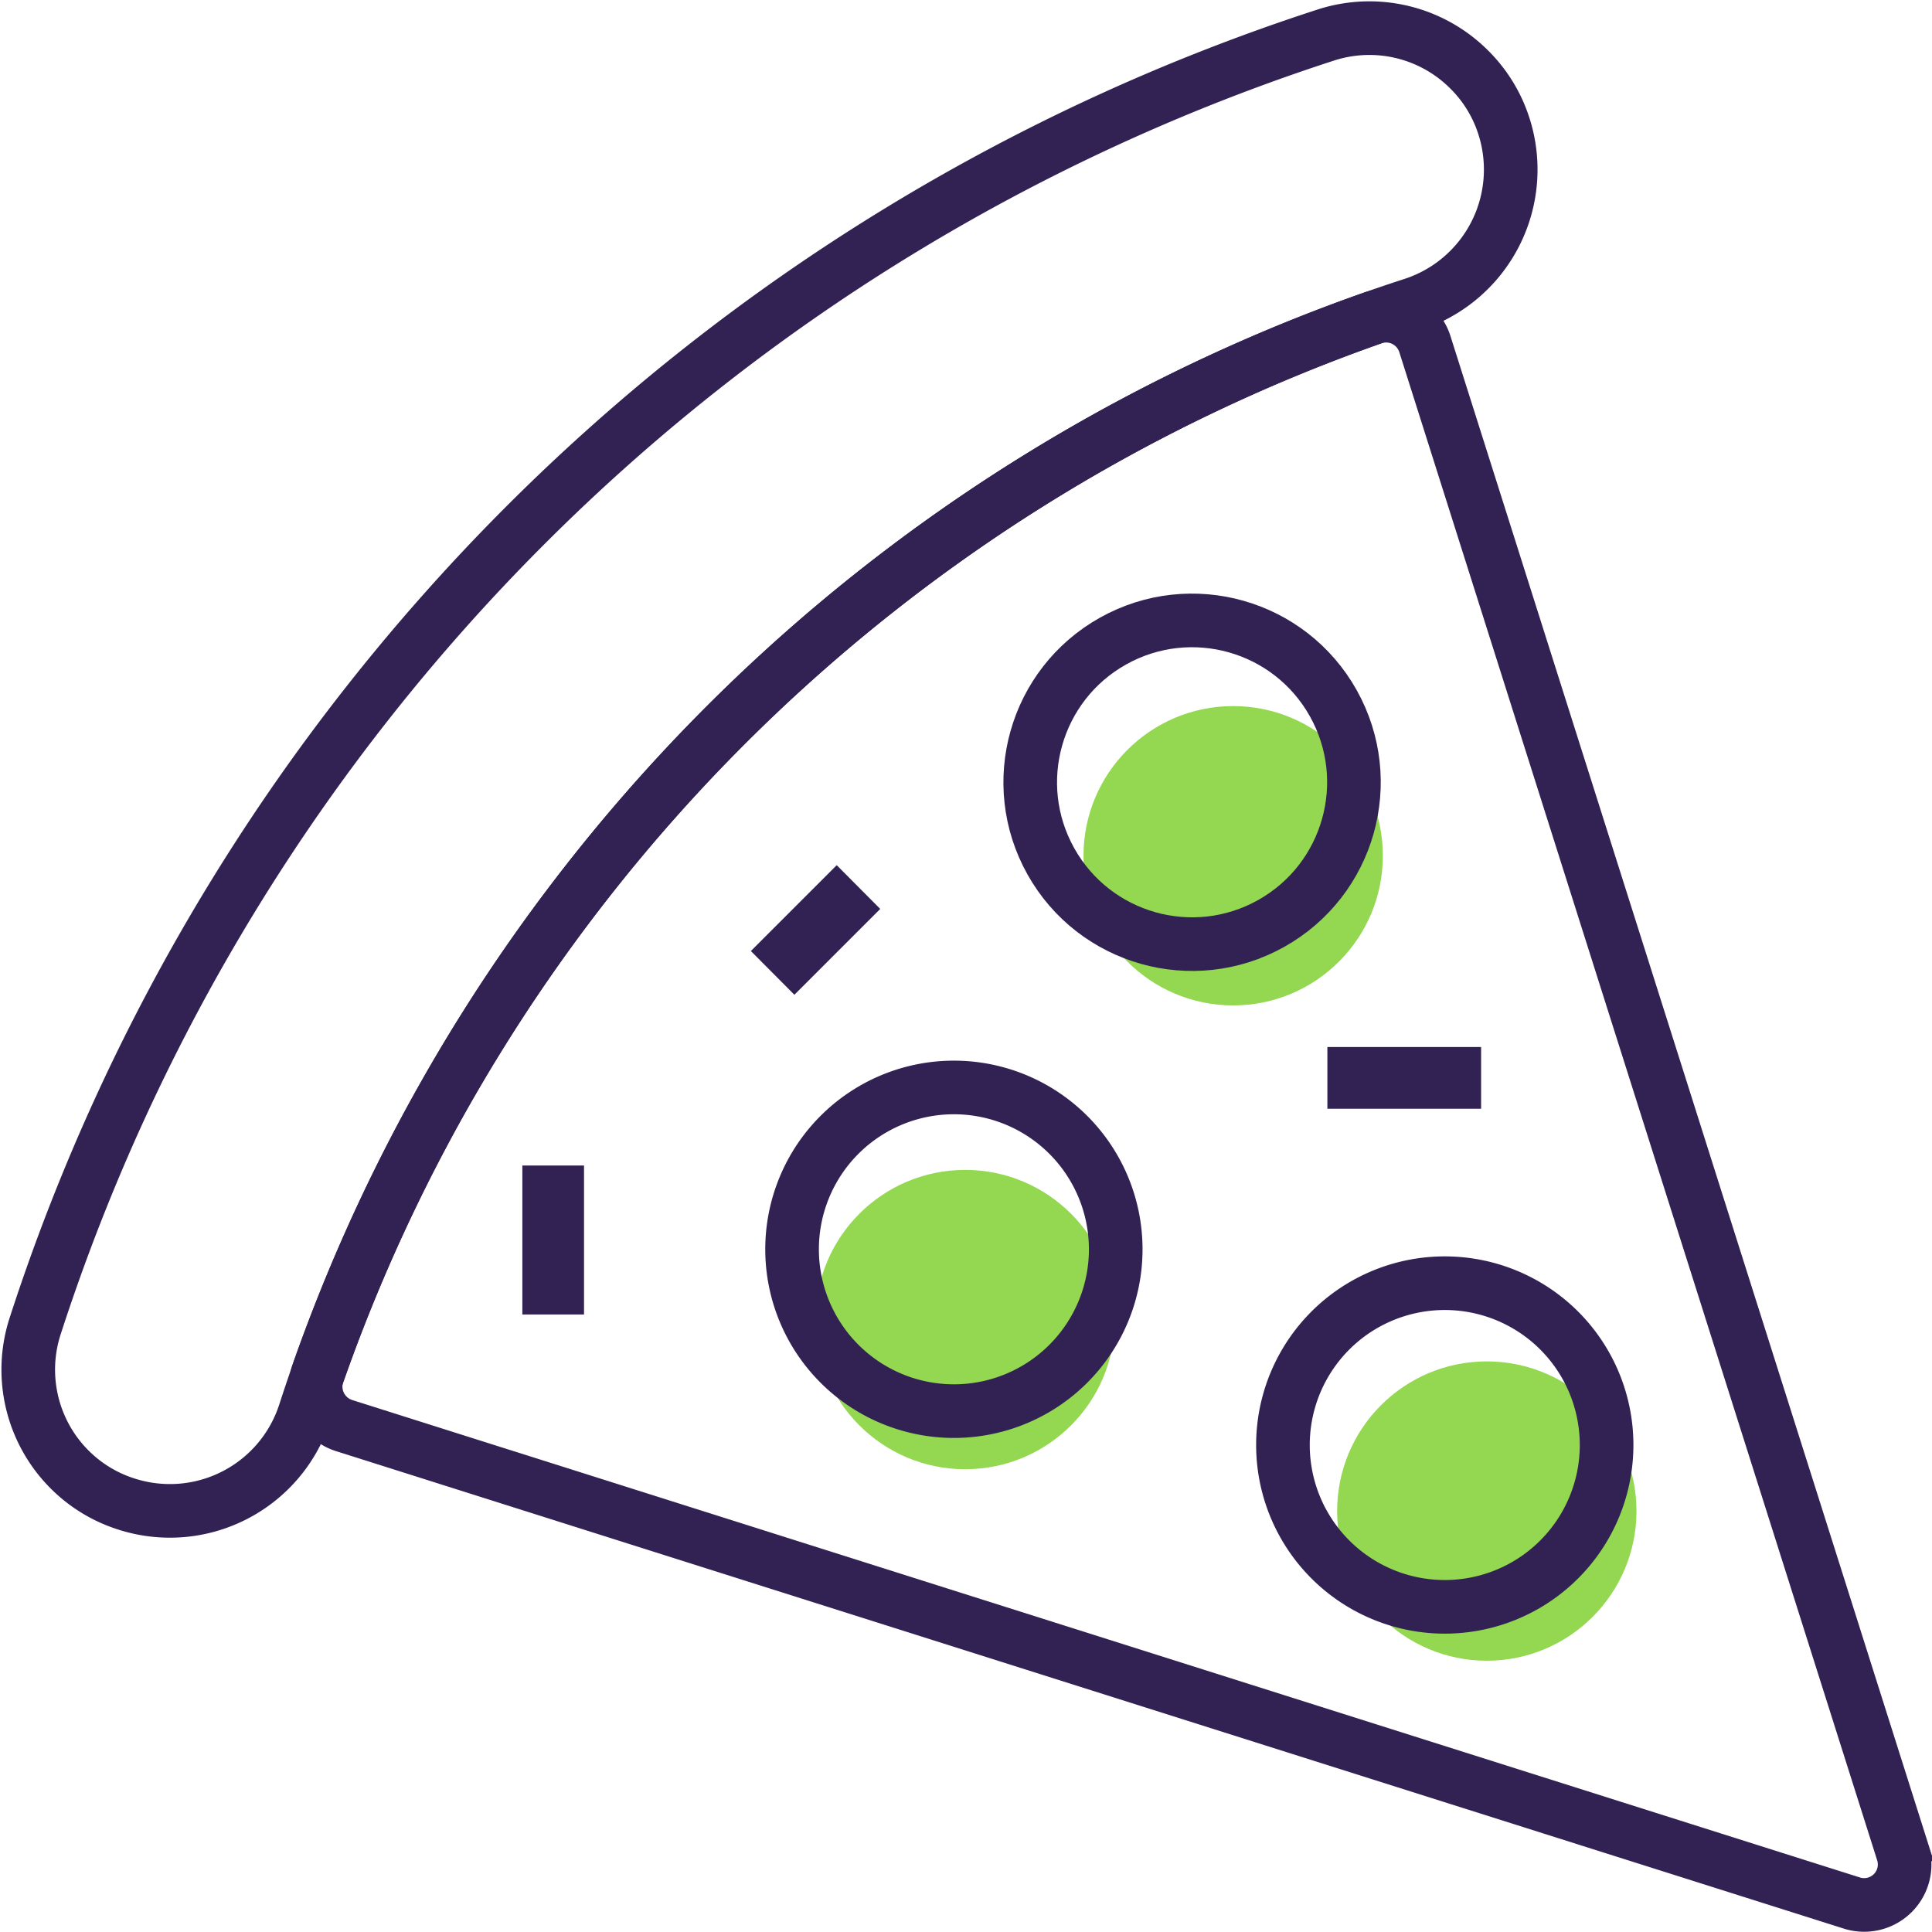 <svg xmlns="http://www.w3.org/2000/svg" width="61.433" height="61.443" viewBox="0 0 61.433 61.443">
  <g id="Raggruppa_239" data-name="Raggruppa 239" transform="translate(224.441 -14.327)">
    <circle id="Ellisse_1239" data-name="Ellisse 1239" cx="4.759" cy="4.759" r="4.759" transform="translate(-198.509 51.527)" fill="#93d850"/>
    <circle id="Ellisse_1240" data-name="Ellisse 1240" cx="4.759" cy="4.759" r="4.759" transform="translate(-189.988 36.779)" fill="#93d850"/>
    <circle id="Ellisse_1241" data-name="Ellisse 1241" cx="4.759" cy="4.759" r="4.759" transform="translate(-181.923 57.616)" fill="#93d850"/>
    <g id="Raggruppa_238" data-name="Raggruppa 238">
      <path id="Tracciato_2082" data-name="Tracciato 2082" d="M-222.221,61.06a4.489,4.489,0,0,1-1.1-4.574,63.842,63.842,0,0,1,41.035-41.044,4.489,4.489,0,0,1,4.567,1.1,4.439,4.439,0,0,1,1.1,1.8,4.509,4.509,0,0,1-2.906,5.667,54.809,54.809,0,0,0-35.226,35.243,4.507,4.507,0,0,1-5.67,2.9A4.451,4.451,0,0,1-222.221,61.06Z" fill="none" stroke="#322153" stroke-miterlimit="10" stroke-width="1.705"/>
      <path id="Tracciato_2083" data-name="Tracciato 2083" d="M-179.132,25.272l15.194,47.953a1.287,1.287,0,0,1-1.615,1.615L-213.5,59.657a1.3,1.3,0,0,1-.837-1.652,54.824,54.824,0,0,1,33.553-33.57A1.293,1.293,0,0,1-179.132,25.272Z" fill="none" stroke="#322153" stroke-miterlimit="10" stroke-width="1.705"/>
      <circle id="Ellisse_1242" data-name="Ellisse 1242" cx="5.146" cy="5.146" r="5.146" transform="translate(-193.539 37.223) rotate(-29.223)" fill="none" stroke="#322153" stroke-miterlimit="10" stroke-width="1.705"/>
      <path id="Tracciato_2084" data-name="Tracciato 2084" d="M-190.47,57.69a5.146,5.146,0,0,1-7.278,0,5.146,5.146,0,0,1,0-7.277,5.145,5.145,0,0,1,7.277,0A5.146,5.146,0,0,1-190.47,57.69Z" fill="none" stroke="#322153" stroke-miterlimit="10" stroke-width="1.705"/>
      <path id="Tracciato_2085" data-name="Tracciato 2085" d="M-174.862,63.913a5.145,5.145,0,0,1-7.277,0,5.145,5.145,0,0,1,0-7.277,5.147,5.147,0,0,1,7.277,0A5.146,5.146,0,0,1-174.862,63.913Z" fill="none" stroke="#322153" stroke-miterlimit="10" stroke-width="1.705"/>
      <rect id="Rettangolo_58" data-name="Rettangolo 58" width="3.183" height="0.258" transform="translate(-181.381 48.472)" fill="none" stroke="#322153" stroke-miterlimit="10" stroke-width="1.705"/>
      <path id="Tracciato_2086" data-name="Tracciato 2086" d="M-199.18,44.751l-.181-.182,1.524-1.524.181.182Z" fill="none" stroke="#322153" stroke-miterlimit="10" stroke-width="1.705"/>
      <rect id="Rettangolo_59" data-name="Rettangolo 59" width="0.256" height="3.032" transform="translate(-206.979 52.24)" fill="none" stroke="#322153" stroke-miterlimit="10" stroke-width="1.705"/>
    </g>
  </g>
</svg>
